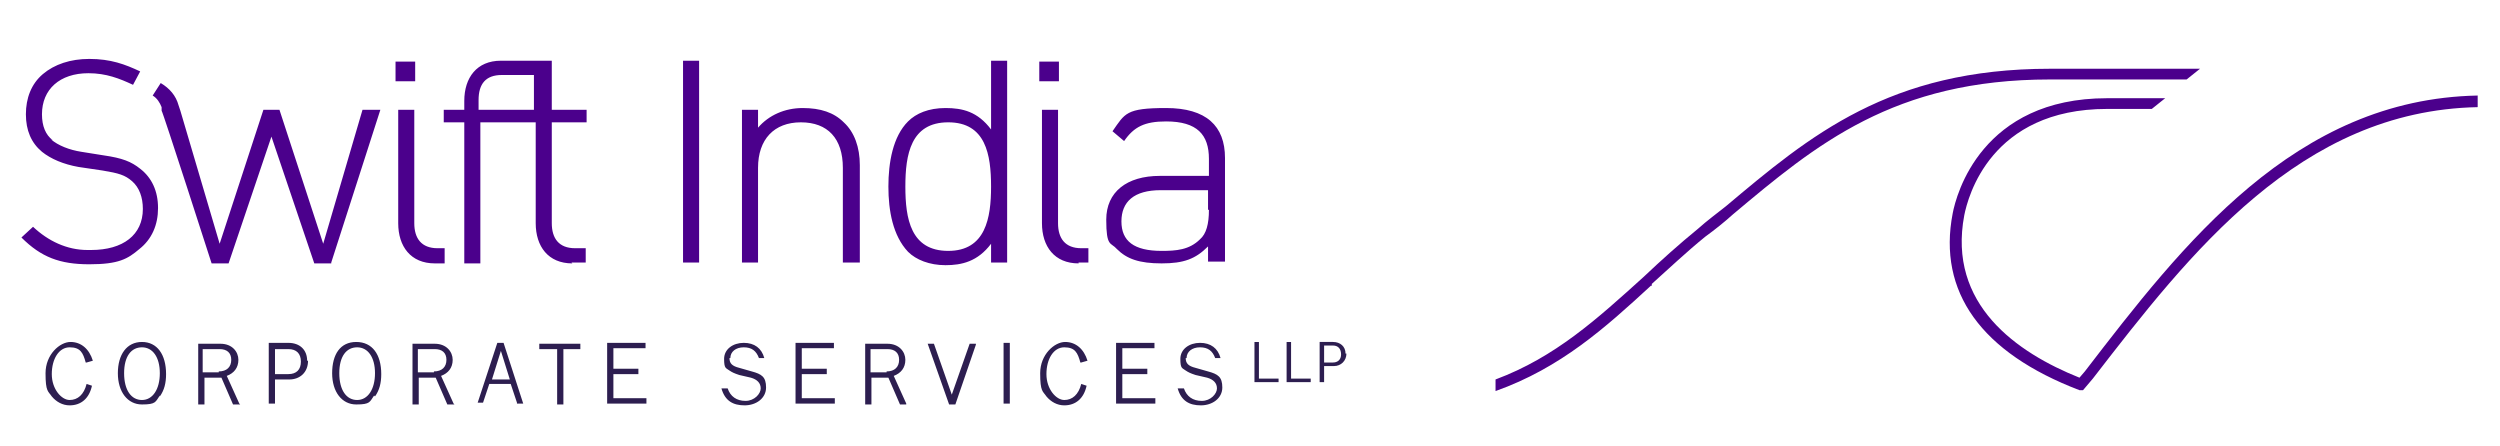 <?xml version="1.0" encoding="UTF-8"?>
<svg id="Layer_1" xmlns="http://www.w3.org/2000/svg" version="1.1" xmlns:xlink="http://www.w3.org/1999/xlink" viewBox="0 0 280 50">
  <!-- Generator: Adobe Illustrator 29.3.1, SVG Export Plug-In . SVG Version: 2.1.0 Build 151)  -->
  <defs>
    <style>
      .st0 {
        stroke-width: .8px;
      }

      .st0, .st1, .st2 {
        fill: none;
      }

      .st0, .st2 {
        stroke: #8caf0a;
      }

      .st3 {
        fill: #4b008c;
      }

      .st4 {
        fill: #8caf0a;
      }

      .st5 {
        clip-path: url(#clippath-1);
      }

      .st6 {
        clip-path: url(#clippath-3);
      }

      .st7 {
        fill: #2d1e50;
      }

      .st8 {
        display: none;
      }

      .st9 {
        clip-path: url(#clippath-2);
      }

      .st10 {
        clip-path: url(#clippath);
      }
    </style>
    <clipPath id="clippath">
      <rect class="st1" x="2.5" y="1.6" width="275" height="46.9"/>
    </clipPath>
    <clipPath id="clippath-1">
      <rect class="st1" x="2.5" y="1.6" width="275" height="46.9"/>
    </clipPath>
    <clipPath id="clippath-2">
      <path class="st1" d="M246.8,7.4h3.4l-6.8,5.8h-3.6l7-5.8h0ZM167.5,48.4h110V1.6h-110v46.9h0Z"/>
    </clipPath>
    <clipPath id="clippath-3">
      <path class="st1" d="M246.8,7.4h3.4l-6.8,5.8h-3.6l7-5.8h0ZM167.5,48.4h110V1.6h-110v46.9h0Z"/>
    </clipPath>
  </defs>
  <g id="Layer_11" class="st8">
    <g>
      <g>
        <g class="st10">
          <path class="st4" d="M5.9,15.7c-.8-.6-1.2-1.6-1.2-2.9,0-2.8,2-4.6,5.2-4.6h0c2,0,3.5.6,5,1.3l.8-1.5c-1.7-.8-3.3-1.4-5.7-1.4h0c-2.1,0-3.9.6-5.2,1.7-1.3,1.1-1.9,2.7-1.9,4.5s.6,3.2,1.8,4.2c1,.8,2.4,1.4,4.1,1.7l2.7.4c1.8.3,2.5.5,3.3,1.2s1.2,1.8,1.2,3.1c0,2.9-2.2,4.6-5.8,4.6s-.3,0-.4,0c-2.3,0-4.4-1-6.1-2.6h0l-1.3,1.2h0c2.2,2.2,4.3,3,7.6,3s4.3-.6,5.6-1.7c1.4-1.1,2.1-2.7,2.1-4.6s-.7-3.4-2-4.4c-1-.8-2-1.2-4.1-1.5l-2.5-.4c-1.3-.2-2.6-.7-3.4-1.4M37.1,29.4l5.5-17.1h-2l-4.4,15-4.9-15h-1.8l-4.9,15-4.4-14.9-.2-.6c-.3-1.1-1-1.9-2-2.5l-.9,1.4c.5.3.8.8,1,1.3v.4c.1,0,5.6,17.1,5.6,17.1h1.9l4.8-14.2,4.8,14.2h1.9ZM44.3,9.1h2.2v-2.2h-2.2v2.2ZM49.8,27.8h-.8c-1.8,0-2.6-1.1-2.6-2.8v-12.7h-1.8v12.7c0,2.6,1.4,4.5,4.1,4.5h1.1v-1.6h0ZM59.8,12.3h-6.2v-1.1c0-1.8.8-2.8,2.6-2.8h3.6s0,3.9,0,3.9ZM64,29.4h1.6v-1.6h-1.2c-1.8,0-2.6-1.1-2.6-2.8v-11.3h3.9v-1.4h-3.9v-5.5h-5.7c-2.7,0-4.1,1.9-4.1,4.5v1h-2.3v1.4h2.3v15.8h1.8v-14.4h0v-1.4h6.2v11.3c0,2.6,1.4,4.5,4.1,4.5M76.5,29.4h1.8V6.8h-1.8s0,22.6,0,22.6ZM94.5,29.4h1.8v-10.9c0-2-.6-3.7-1.8-4.8-1.1-1.1-2.6-1.6-4.6-1.6s-3.8.8-5,2.2v-2h-1.8v17.1h1.8v-10.6c0-3.2,1.8-5.1,4.8-5.1s4.7,1.8,4.7,5.1v10.6h0ZM111,20.9c0,3.5-.6,7.2-4.8,7.2s-4.8-3.6-4.8-7.2.6-7.2,4.8-7.2,4.8,3.6,4.8,7.2M111,29.4h1.8V6.8h-1.8v7.7c-1.5-2-3.2-2.4-5.1-2.4s-3.3.6-4.2,1.5c-1.7,1.7-2.2,4.6-2.2,7.3s.5,5.5,2.2,7.3c.9.9,2.4,1.5,4.2,1.5s3.6-.4,5.1-2.4v2.2h0ZM116.4,9.1h2.2v-2.2h-2.2v2.2ZM120.8,29.4h1.1v-1.6h-.8c-1.8,0-2.6-1.1-2.6-2.8v-12.7h-1.8v12.7c0,2.6,1.4,4.5,4.1,4.5M135.4,23.5c0,1.6-.3,2.7-1,3.3-1.2,1.2-2.7,1.3-4.3,1.3-3.1,0-4.5-1.1-4.5-3.3s1.4-3.5,4.4-3.5h5.3v2.2h.1ZM137.2,29.4v-11.7c0-3.6-2.1-5.6-6.6-5.6s-4.6.6-6,2.6l1.3,1.1c1.1-1.6,2.3-2.2,4.7-2.2,3.5,0,4.8,1.5,4.8,4.2v1.9h-5.5c-3.7,0-6,1.8-6,4.9s.5,2.5,1.2,3.3c1.1,1.1,2.5,1.6,5,1.6s3.8-.5,5.2-1.9v1.7h1.9Z"/>
        </g>
        <g class="st5">
          <path class="st7" d="M9.7,40.6l.7-.2h0c-.4-1.3-1.3-2.1-2.5-2.1s-2.8,1.4-2.8,3.5.3,2,.7,2.6c.5.6,1.2,1,2,1,1.3,0,2.2-.8,2.5-2.2h0l-.6-.2h0c-.3,1.2-1,1.8-1.9,1.8s-2-1.2-2-2.9.8-3,2-3,1.5.6,1.8,1.7c0,0,.1,0,.1,0ZM17.9,41.8c0,1.8-.8,3-2,3s-2-1.1-2-3,.8-2.9,2-2.9,2,1.1,2,2.9M17.9,44.4c.5-.7.7-1.5.7-2.5,0-2.2-1-3.6-2.7-3.6s-2.7,1.4-2.7,3.5,1.1,3.5,2.7,3.5,1.5-.3,2-1M24.5,41.7h-1.8v-2.6h1.9c.8,0,1.3.4,1.3,1.2s-.5,1.3-1.4,1.3M26.8,45.2l-1.4-3.1c.8-.3,1.3-.9,1.3-1.8s-.7-1.8-2-1.8h-2.5v6.8h.7v-3h1.9l1.3,3h.8,0ZM33.7,40.5c0,.9-.5,1.4-1.4,1.4h-1.5v-2.8h1.5c.9,0,1.4.5,1.4,1.4M34.4,40.4c0-1.2-.8-2-2.1-2h-2.2v6.8h.7v-2.7h1.6c1.2,0,2.1-.8,2.1-2.1M42,41.8c0,1.8-.8,3-2,3s-2-1.1-2-3,.8-2.9,2-2.9,2,1.1,2,2.9M42,44.4c.5-.7.7-1.5.7-2.5,0-2.2-1-3.6-2.8-3.6s-2.7,1.4-2.7,3.5,1.1,3.5,2.7,3.5,1.5-.3,2-1M48.6,41.7h-1.8v-2.6h1.9c.8,0,1.3.4,1.3,1.2s-.5,1.3-1.4,1.3M50.8,45.2l-1.4-3.1c.8-.3,1.3-.9,1.3-1.8s-.7-1.8-2-1.8h-2.5v6.8h.7v-3h1.9l1.3,3h.8,0ZM57.1,42.5h-2l1-3.2,1,3.2ZM57.9,45.2h.7l-2.2-6.8h-.7l-2.2,6.7h.6l.7-2.1h2.4l.7,2.1h0ZM63,39.1h2v-.6h-4.6v.6h2v6.2h.7v-6.2h-.1ZM68,45.2h4.4v-.6h-3.7v-2.7h2.8v-.6h-2.8v-2.3h3.6v-.6h-4.3s0,6.8,0,6.8ZM81.8,40.1c0-.7.6-1.2,1.5-1.2s1.4.4,1.7,1.2h.6c-.3-1.1-1.1-1.7-2.3-1.7s-2.2.7-2.2,1.8.2,1,.6,1.3c.3.2.5.3,1.1.5l1.3.3c.7.2,1.1.6,1.1,1.2s-.7,1.4-1.7,1.4-1.7-.5-2-1.4h-.7c.4,1.4,1.3,1.9,2.6,1.9s2.4-.8,2.4-2-.5-1.5-1.6-1.8l-1.4-.4c-.8-.2-1.1-.5-1.1-1.1M89.1,45.2h4.4v-.6h-3.7v-2.7h2.8v-.6h-2.8v-2.3h3.6v-.6h-4.3s0,6.8,0,6.8ZM99.3,41.7h-1.8v-2.6h1.9c.8,0,1.3.4,1.3,1.2s-.5,1.3-1.4,1.3M101.5,45.2l-1.4-3.1c.8-.3,1.3-.9,1.3-1.8s-.7-1.8-2-1.8h-2.5v6.8h.7v-3h1.9l1.3,3h.8-.1ZM109.3,38.5h-.7l-2,5.7-2-5.7h-.7l2.4,6.8h.7l2.3-6.7h0ZM112.4,45.2h.7v-6.8h-.7v6.8ZM121.1,40.6l.7-.2h0c-.4-1.3-1.3-2.1-2.5-2.1s-2.8,1.4-2.8,3.5.3,2,.7,2.6c.5.6,1.2,1,2,1,1.3,0,2.2-.8,2.5-2.2h0l-.6-.2h0c-.3,1.2-1,1.8-1.9,1.8s-2-1.2-2-2.9.8-3,2-3,1.5.6,1.8,1.7h.1ZM125,45.2h4.4v-.6h-3.7v-2.7h2.8v-.6h-2.8v-2.3h3.6v-.6h-4.3v6.8h0ZM132.9,40.1c0-.7.6-1.2,1.5-1.2s1.4.4,1.7,1.2h.6c-.3-1.1-1.1-1.7-2.3-1.7s-2.2.7-2.2,1.8.2,1,.6,1.3c.3.2.5.3,1.1.5l1.3.3c.7.2,1.1.6,1.1,1.2s-.7,1.4-1.7,1.4-1.7-.5-2-1.4h-.7c.4,1.4,1.3,1.9,2.6,1.9s2.4-.8,2.4-2-.5-1.5-1.6-1.8l-1.4-.4c-.8-.2-1.1-.5-1.1-1.1M140.6,42.8h2.6v-.4h-2.2v-4.1h-.5v4.5h0ZM144.2,42.8h2.6v-.4h-2.2v-4.1h-.5v4.5h0ZM150.2,39.7c0,.6-.4.9-.9.9h-1v-1.9h1c.6,0,.9.4.9,1M150.7,39.6c0-.8-.6-1.3-1.4-1.3h-1.5v4.5h.5v-1.8h1.1c.8,0,1.4-.6,1.4-1.4"/>
        </g>
      </g>
      <g>
        <g class="st9">
          <path class="st0" d="M247.8,8.2h-18.4c-17.8,0-26.7,7.4-36,15.3-1,.9-2,1.7-3.1,2.5-2.1,1.8-4.1,3.6-6.1,5.3-8.1,7.4-15.2,13.9-31,13.9h-907.9M1547.5,11H278.3c-20.8,0-33.4,16.4-44.6,30.8-.2.3-.5.6-.7,1-7.2-2.8-15.3-8.4-13.4-18.7.4-2,3-12.2,16.4-12.2h8.5"/>
        </g>
        <g class="st6">
          <path class="st2" d="M246,8.6h-16.5c-19.6,0-28.2,9-38.9,17.7-11.1,9.1-17.5,19.3-37.3,19.3h-907.9M1547.5,11.4H278.3c-21.2,0-33.9,17.2-45.2,31.8-6.7-2.6-16-8-13.9-19.2.7-3.9,4.3-12.5,16.8-12.5h6.6"/>
        </g>
      </g>
    </g>
  </g>
  <path class="st3" d="M5.9,15.7c-.8-.6-1.2-1.6-1.2-2.9,0-2.8,2-4.6,5.2-4.6h0c2,0,3.5.6,5,1.3l.8-1.5c-1.7-.8-3.3-1.4-5.7-1.4h0c-2.1,0-3.9.6-5.2,1.7-1.3,1.1-1.9,2.7-1.9,4.5s.6,3.2,1.8,4.2c1,.8,2.4,1.4,4.1,1.7l2.7.4c1.8.3,2.5.5,3.3,1.2s1.2,1.8,1.2,3.1c0,2.9-2.2,4.6-5.8,4.6s-.3,0-.4,0c-2.3,0-4.4-1-6.1-2.6h0l-1.3,1.2h0c2.2,2.2,4.3,3,7.6,3s4.3-.6,5.6-1.7c1.4-1.1,2.1-2.7,2.1-4.6s-.7-3.4-2-4.4c-1-.8-2-1.2-4.1-1.5l-2.5-.4c-1.3-.2-2.6-.7-3.4-1.4M37.1,29.4l5.5-17.1h-2l-4.4,15-4.9-15h-1.8l-4.9,15-4.4-14.9-.2-.6c-.3-1.1-1-1.9-2-2.5l-.9,1.4c.5.3.8.8,1,1.3v.4c.1,0,5.6,17.1,5.6,17.1h1.9l4.8-14.2,4.8,14.2h1.9ZM44.3,9.1h2.2v-2.2h-2.2v2.2ZM49.8,27.8h-.8c-1.8,0-2.6-1.1-2.6-2.8v-12.7h-1.8v12.7c0,2.6,1.4,4.5,4.1,4.5h1.1v-1.6h0ZM59.8,12.3h-6.2v-1.1c0-1.8.8-2.8,2.6-2.8h3.6s0,3.9,0,3.9ZM64,29.4h1.6v-1.6h-1.2c-1.8,0-2.6-1.1-2.6-2.8v-11.3h3.9v-1.4h-3.9v-5.5h-5.7c-2.7,0-4.1,1.9-4.1,4.5v1h-2.3v1.4h2.3v15.8h1.8v-14.4h0v-1.4h6.2v11.3c0,2.6,1.4,4.5,4.1,4.5M76.5,29.4h1.8V6.8h-1.8s0,22.6,0,22.6ZM94.5,29.4h1.8v-10.9c0-2-.6-3.7-1.8-4.8-1.1-1.1-2.6-1.6-4.6-1.6s-3.8.8-5,2.2v-2h-1.8v17.1h1.8v-10.6c0-3.2,1.8-5.1,4.8-5.1s4.7,1.8,4.7,5.1v10.6h0ZM111,20.9c0,3.5-.6,7.2-4.8,7.2s-4.8-3.6-4.8-7.2.6-7.2,4.8-7.2,4.8,3.6,4.8,7.2M111,29.4h1.8V6.8h-1.8v7.7c-1.5-2-3.2-2.4-5.1-2.4s-3.3.6-4.2,1.5c-1.7,1.7-2.2,4.6-2.2,7.3s.5,5.5,2.2,7.3c.9.9,2.4,1.5,4.2,1.5s3.6-.4,5.1-2.4v2.2h0ZM116.4,9.1h2.2v-2.2h-2.2v2.2ZM120.8,29.4h1.1v-1.6h-.8c-1.8,0-2.6-1.1-2.6-2.8v-12.7h-1.8v12.7c0,2.6,1.4,4.5,4.1,4.5M135.4,23.5c0,1.6-.3,2.7-1,3.3-1.2,1.2-2.7,1.3-4.3,1.3-3.1,0-4.5-1.1-4.5-3.3s1.4-3.5,4.4-3.5h5.3v2.2h.1ZM137.2,29.4v-11.7c0-3.6-2.1-5.6-6.6-5.6s-4.6.6-6,2.6l1.3,1.1c1.1-1.6,2.3-2.2,4.7-2.2,3.5,0,4.8,1.5,4.8,4.2v1.9h-5.5c-3.7,0-6,1.8-6,4.9s.5,2.5,1.2,3.3c1.1,1.1,2.5,1.6,5,1.6s3.8-.5,5.2-1.9v1.7h1.9Z"/>
  <path class="st7" d="M9.7,40.6l.7-.2h0c-.4-1.3-1.3-2.1-2.5-2.1s-2.8,1.4-2.8,3.5.3,2,.7,2.6c.5.6,1.2,1,2,1,1.3,0,2.2-.8,2.5-2.2h0l-.6-.2h0c-.3,1.2-1,1.8-1.9,1.8s-2-1.2-2-2.9.8-3,2-3,1.5.6,1.8,1.7c0,0,.1,0,.1,0ZM17.9,41.8c0,1.8-.8,3-2,3s-2-1.1-2-3,.8-2.9,2-2.9,2,1.1,2,2.9M17.9,44.4c.5-.7.7-1.5.7-2.5,0-2.2-1-3.6-2.7-3.6s-2.7,1.4-2.7,3.5,1.1,3.5,2.7,3.5,1.5-.3,2-1M24.5,41.7h-1.8v-2.6h1.9c.8,0,1.3.4,1.3,1.2s-.5,1.3-1.4,1.3M26.8,45.2l-1.4-3.1c.8-.3,1.3-.9,1.3-1.8s-.7-1.8-2-1.8h-2.5v6.8h.7v-3h1.9l1.3,3h.8,0ZM33.7,40.5c0,.9-.5,1.4-1.4,1.4h-1.5v-2.8h1.5c.9,0,1.4.5,1.4,1.4M34.4,40.4c0-1.2-.8-2-2.1-2h-2.2v6.8h.7v-2.7h1.6c1.2,0,2.1-.8,2.1-2.1M42,41.8c0,1.8-.8,3-2,3s-2-1.1-2-3,.8-2.9,2-2.9,2,1.1,2,2.9M42,44.4c.5-.7.7-1.5.7-2.5,0-2.2-1-3.6-2.8-3.6s-2.7,1.4-2.7,3.5,1.1,3.5,2.7,3.5,1.5-.3,2-1M48.6,41.7h-1.8v-2.6h1.9c.8,0,1.3.4,1.3,1.2s-.5,1.3-1.4,1.3M50.8,45.2l-1.4-3.1c.8-.3,1.3-.9,1.3-1.8s-.7-1.8-2-1.8h-2.5v6.8h.7v-3h1.9l1.3,3h.8,0ZM57.1,42.5h-2l1-3.2,1,3.2ZM57.9,45.2h.7l-2.2-6.8h-.7l-2.2,6.7h.6l.7-2.1h2.4l.7,2.1h0ZM63,39.1h2v-.6h-4.6v.6h2v6.2h.7v-6.2h-.1ZM68,45.2h4.4v-.6h-3.7v-2.7h2.8v-.6h-2.8v-2.3h3.6v-.6h-4.3s0,6.8,0,6.8ZM81.8,40.1c0-.7.6-1.2,1.5-1.2s1.4.4,1.7,1.2h.6c-.3-1.1-1.1-1.7-2.3-1.7s-2.2.7-2.2,1.8.2,1,.6,1.3c.3.2.5.3,1.1.5l1.3.3c.7.2,1.1.6,1.1,1.2s-.7,1.4-1.7,1.4-1.7-.5-2-1.4h-.7c.4,1.4,1.3,1.9,2.6,1.9s2.4-.8,2.4-2-.5-1.5-1.6-1.8l-1.4-.4c-.8-.2-1.1-.5-1.1-1.1M89.1,45.2h4.4v-.6h-3.7v-2.7h2.8v-.6h-2.8v-2.3h3.6v-.6h-4.3s0,6.8,0,6.8ZM99.3,41.7h-1.8v-2.6h1.9c.8,0,1.3.4,1.3,1.2s-.5,1.3-1.4,1.3M101.5,45.2l-1.4-3.1c.8-.3,1.3-.9,1.3-1.8s-.7-1.8-2-1.8h-2.5v6.8h.7v-3h1.9l1.3,3h.8-.1ZM109.3,38.5h-.7l-2,5.7-2-5.7h-.7l2.4,6.8h.7l2.3-6.7h0ZM112.4,45.2h.7v-6.8h-.7v6.8ZM121.1,40.6l.7-.2h0c-.4-1.3-1.3-2.1-2.5-2.1s-2.8,1.4-2.8,3.5.3,2,.7,2.6c.5.6,1.2,1,2,1,1.3,0,2.2-.8,2.5-2.2h0l-.6-.2h0c-.3,1.2-1,1.8-1.9,1.8s-2-1.2-2-2.9.8-3,2-3,1.5.6,1.8,1.7h.1ZM125,45.2h4.4v-.6h-3.7v-2.7h2.8v-.6h-2.8v-2.3h3.6v-.6h-4.3v6.8h0ZM132.9,40.1c0-.7.6-1.2,1.5-1.2s1.4.4,1.7,1.2h.6c-.3-1.1-1.1-1.7-2.3-1.7s-2.2.7-2.2,1.8.2,1,.6,1.3c.3.2.5.3,1.1.5l1.3.3c.7.2,1.1.6,1.1,1.2s-.7,1.4-1.7,1.4-1.7-.5-2-1.4h-.7c.4,1.4,1.3,1.9,2.6,1.9s2.4-.8,2.4-2-.5-1.5-1.6-1.8l-1.4-.4c-.8-.2-1.1-.5-1.1-1.1M140.6,42.8h2.6v-.4h-2.2v-4.1h-.5v4.5h0ZM144.2,42.8h2.6v-.4h-2.2v-4.1h-.5v4.5h0ZM150.2,39.7c0,.6-.4.9-.9.9h-1v-1.9h1c.6,0,.9.4.9,1M150.7,39.6c0-.8-.6-1.3-1.4-1.3h-1.5v4.5h.5v-1.8h1.1c.8,0,1.4-.6,1.4-1.4"/>
  <path class="st3" d="M184.9,32c-5.1,4.7-10.1,9.2-17.4,11.8v-1.3c6.7-2.5,11.4-6.8,16.6-11.5,1.9-1.8,3.9-3.6,6.1-5.4,1-.9,2.1-1.7,3.1-2.5,9.4-7.9,18.3-15.4,36.3-15.4h16.8l-1.5,1.2h-15.3c-17.5,0-26.2,7.3-35.5,15.1-1,.9-2,1.7-3.1,2.5-2.1,1.7-4.1,3.6-6,5.3v.2h-.1ZM277.5,10.7c-20.5.4-33,16.6-44,30.9l-.6.7c-7-2.8-14.8-8.2-12.9-18.2.4-2,2.9-11.9,16-11.9h5l1.5-1.2h-6.5c-14.1,0-16.9,10.8-17.3,12.9-1.7,8.8,3.2,15.6,14.2,19.8h.4l1.1-1.3c10.9-14.1,23.2-30,43.1-30.4v-1.2h0Z"/>
</svg>